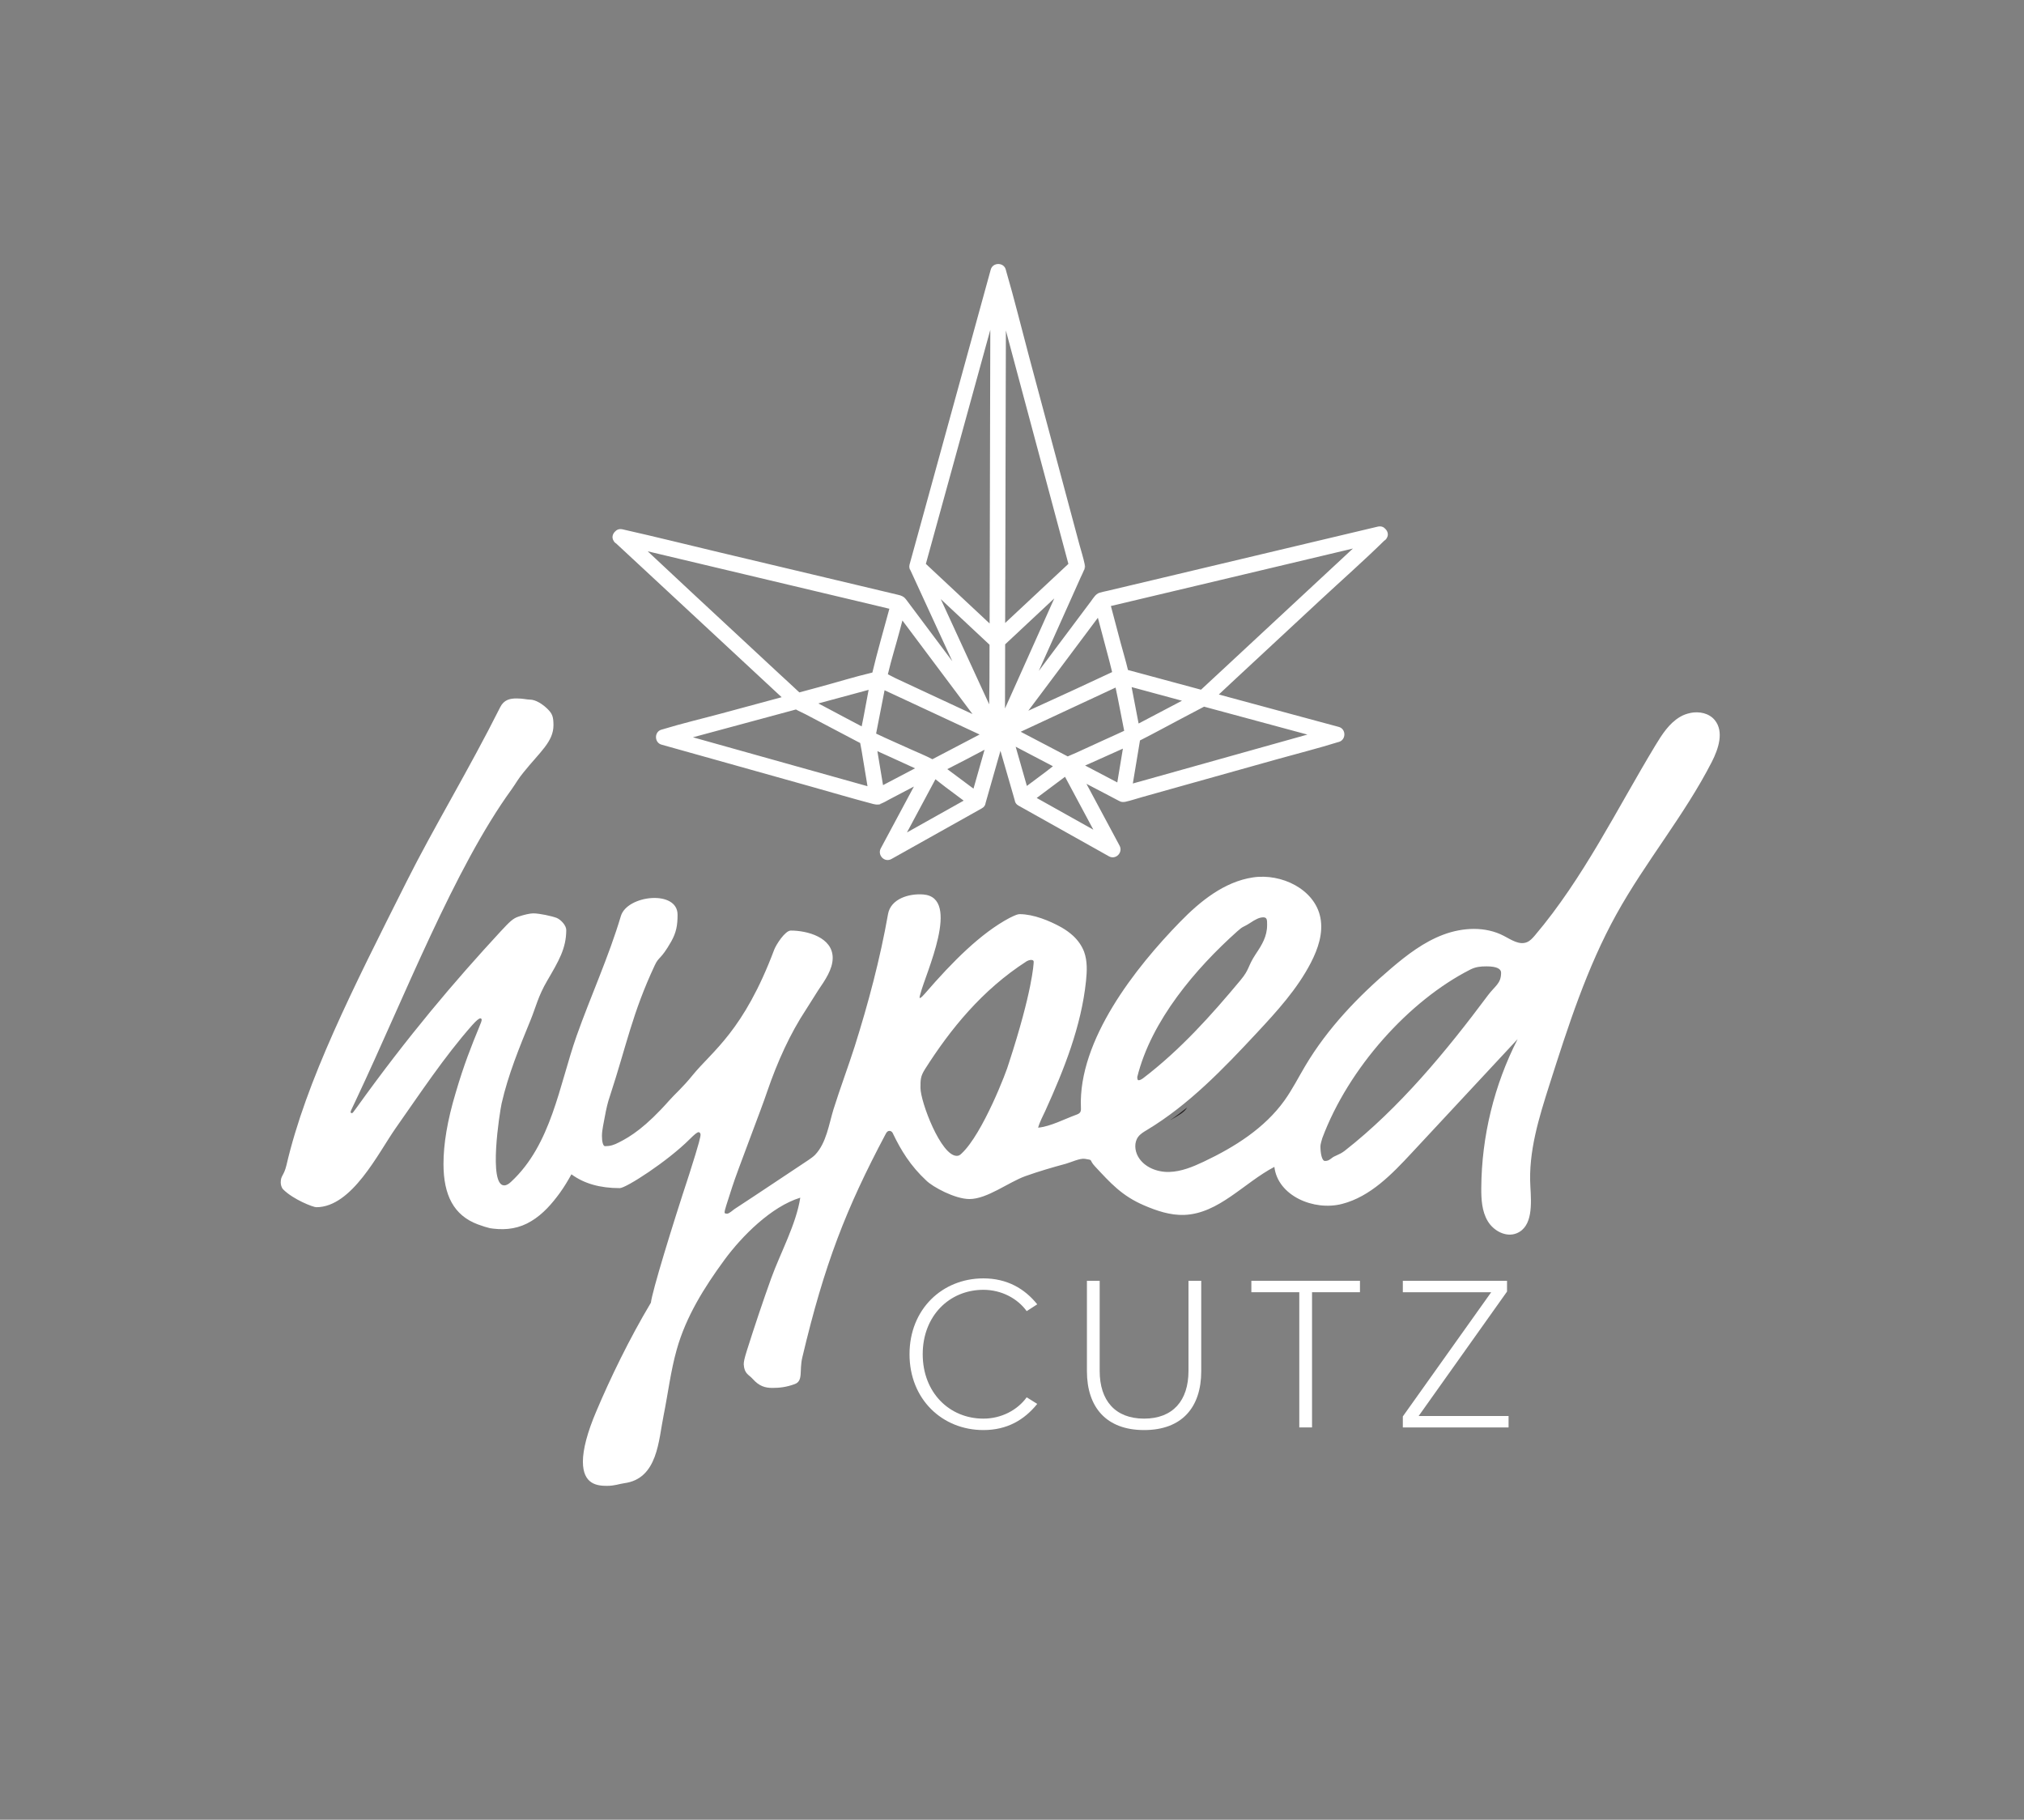 <svg viewBox="0 0 552.42 496.67" xmlns="http://www.w3.org/2000/svg" id="Layer_1"><rect x="0" y="0" width="552.42" height="496.67" fill="#808080" stroke="none"/><defs><style>.cls-1{fill:#000;}.cls-1,.cls-2,.cls-3{stroke-width:0px;}.cls-2{fill:#fff;}.cls-3{fill:#231f20;}</style></defs><path d="M273.13,204.67c-.02.08-.04.16-.07.24-.01-.07-.03-.14-.05-.21.04-.01.08-.02.12-.03Z" class="cls-2"></path><path d="M306.89,218.87c-.31.06-.62.05-.9-.03-.2-.06-.38-.13-.54-.24.45.2.9.33,1.44.27Z" class="cls-2"></path><path d="M218.89,189.65c.09.08.19.18.19.19.03-.04-.08-.12-.19-.19Z" class="cls-2"></path><path d="M273.01,204.7c.02.07.04.14.05.21.03-.08.05-.16.07-.24-.04.01-.08.02-.12.03Z" class="cls-2"></path><path d="M240.64,219.26c-.19.14-.41.25-.67.32-.41.11-.88.08-1.3-.08.71.13,1.35,0,1.97-.24Z" class="cls-2"></path><path d="M247.13,163.43c-.18-.22-.37-.39-.56-.52.22.13.41.31.56.52Z" class="cls-2"></path><path d="M378.15,144.39s-.01-.01-.01-.01c0-.01-.01-.02-.03-.03-.43-.5-1.1-.8-1.93-.64-.04,0-.08.01-.12.02-7.43,1.76-14.85,3.53-22.28,5.29-12.93,3.07-25.85,6.14-38.78,9.22-4.19.99-8.38,1.99-12.57,2.98-.77.19-1.58.32-2.34.56-.28.09-.53.23-.76.42-.01.01-.03.02-.04.03-.08.06-.16.13-.23.2-.06.06-.12.12-.18.19,0,0-.01,0-.01.01-.41.45-.76,1-1.1,1.46-4.75,6.34-9.5,12.69-14.26,19.04.45-1.01.91-2.02,1.36-3.03,2.53-5.65,5.06-11.29,7.59-16.94.83-1.86,1.67-3.73,2.5-5.59.25-.56.6-1.2.85-1.85.2-.56.33-1.12.24-1.65,0-.01,0-.02,0-.03v-.03c-.38-1.86-.99-3.69-1.48-5.52-1.24-4.64-2.48-9.28-3.73-13.92-3.32-12.41-6.64-24.82-9.97-37.23-2.08-7.79-4-15.65-6.26-23.39-.04-.13-.07-.25-.1-.38-.54-2.03-3.55-2.01-4.1,0-2.5,9.1-5.01,18.2-7.51,27.3-3.97,14.4-7.93,28.81-11.89,43.21-.91,3.31-1.83,6.62-2.74,9.93v.02h0s-.02.05-.02.07c-.14.58-.04,1.09.22,1.49,0,.02.01.04.02.06.02.04.04.08.06.12,2.47,5.37,4.94,10.74,7.41,16.11,1.32,2.86,2.64,5.72,3.96,8.59-3.38-4.51-6.75-9.02-10.13-13.53-.83-1.1-1.64-2.2-2.47-3.3-.06-.07-.11-.14-.18-.21-.18-.22-.37-.39-.56-.52-.1-.07-.2-.13-.31-.18-.34-.18-.71-.29-1.16-.39-3.42-.82-6.85-1.63-10.28-2.45-12.69-3.01-25.37-6.03-38.06-9.04-8.8-2.09-17.59-4.29-26.42-6.28-.15-.03-.29-.07-.44-.1-.04-.01-.08-.02-.12-.02-.82-.16-1.49.14-1.93.64-.01,0-.02.03-.04.04-.62.63-.89,1.58-.37,2.42.15.31.38.59.72.78,4.72,4.38,9.45,8.77,14.17,13.16,8.31,7.73,16.62,15.45,24.94,23.17,2.02,1.88,4.04,3.76,6.06,5.63-5.42,1.46-10.83,2.92-16.25,4.39-5.41,1.46-10.91,2.75-16.28,4.39-.08.03-.16.05-.25.07-2.03.55-2.01,3.54,0,4.1,4.59,1.29,9.19,2.58,13.78,3.86,8.87,2.49,17.75,4.98,26.63,7.47,5.8,1.62,11.59,3.35,17.42,4.88.09.02.17.04.26.05h.03c.71.13,1.35,0,1.97-.24.01,0,.01-.01.01-.01.7-.27,1.37-.69,2.07-1.06,2.23-1.17,4.47-2.35,6.71-3.52-2.5,4.67-5,9.34-7.51,14.01-.51.95-1.02,1.91-1.53,2.86-.99,1.86,1.02,3.97,2.91,2.91,7.2-4.04,14.39-8.07,21.59-12.1,1.03-.58,2.05-1.15,3.08-1.73.62-.34.93-.84,1.01-1.37,0-.01,0-.01,0-.02s.01-.03.01-.04v-.02c1.15-4.03,2.3-8.07,3.45-12.11.2-.71.41-1.43.61-2.14,1.15,4.03,2.34,8.04,3.49,12.07.14.48.28.96.41,1.44h0s0,.02.01.03c.07.55.38,1.07,1.02,1.42,7.2,4.03,14.39,8.07,21.59,12.1,1.02.58,2.05,1.15,3.08,1.73,1.88,1.05,3.91-1.05,2.91-2.91-3.02-5.63-6.03-11.25-9.04-16.87,1.6.83,3.2,1.67,4.8,2.51,1.11.59,2.22,1.17,3.33,1.75.27.14.53.29.79.41.45.2.9.33,1.44.27.05-.01.1-.02.15-.02.04,0,.08,0,.12-.02,1.52-.33,3.03-.85,4.53-1.27,3.42-.96,6.84-1.92,10.26-2.88,8.9-2.49,17.79-4.99,26.69-7.48,5.49-1.54,11.05-2.93,16.5-4.63.09-.02.18-.05.27-.07,2.01-.56,2.04-3.55,0-4.1-4.52-1.22-9.03-2.44-13.55-3.66-6.4-1.73-12.8-3.46-19.2-5.19,1.19-1.11,2.38-2.23,3.57-3.34,8.09-7.52,16.19-15.04,24.28-22.56,5.76-5.35,11.7-10.58,17.31-16.09t.02-.01c.31-.18.53-.43.67-.72h0c.53-.85.26-1.81-.36-2.44ZM245.58,172.08c.24-.91.49-1.82.72-2.73,2.1,2.8,4.19,5.6,6.29,8.4,4.28,5.72,8.56,11.43,12.84,17.14-3.31-1.54-6.62-3.08-9.93-4.62-3.69-1.73-7.39-3.45-11.09-5.17-.6-.28-1.32-.7-2.08-1.07.94-4.01,2.2-7.98,3.25-11.95ZM220.28,209.96c-10.38-2.91-20.77-5.83-31.15-8.73,4.15-1.12,8.3-2.24,12.45-3.36,5.22-1.41,10.44-2.82,15.66-4.23.87.5,1.84.89,2.68,1.34,4.72,2.48,9.44,4.96,14.15,7.45.23.12.46.24.69.35h.01c.11.69.28,1.38.38,2.01.54,3.27,1.08,6.53,1.62,9.79-5.5-1.54-11-3.08-16.49-4.62ZM235.63,196.02c-.15.74-.3,1.49-.45,2.23-3.18-1.64-6.31-3.36-9.47-5.02-.78-.41-1.57-.83-2.35-1.24,3.27-.89,6.54-1.77,9.8-2.65,1.31-.36,2.61-.71,3.92-1.06-.5,2.57-.95,5.17-1.45,7.74ZM238.1,183.56c-4.88,1.15-9.72,2.67-14.56,3.97-1.79.48-3.58.97-5.37,1.45-1.83-1.74-3.71-3.43-5.56-5.15-8.11-7.54-16.22-15.08-24.33-22.61-3.85-3.57-7.66-7.18-11.5-10.75,5.89,1.4,11.79,2.8,17.68,4.2,13.66,3.25,27.31,6.49,40.96,9.73,2.44.59,4.88,1.16,7.32,1.75-1.56,5.79-3.25,11.58-4.64,17.41ZM239.12,200.22c.77-3.94,1.53-7.89,2.31-11.83,8.55,3.98,17.11,7.96,25.66,11.95.09.04.19.09.28.13-4.3,2.25-8.59,4.5-12.89,6.75-1.92-1.02-3.96-1.82-5.96-2.73-3.12-1.43-6.3-2.78-9.4-4.27ZM242.41,213.55c-.47.25-.93.49-1.4.74-.52-3.09-1.03-6.18-1.54-9.27.95.43,1.91.86,2.86,1.29,2.48,1.13,4.94,2.27,7.42,3.39-2.45,1.28-4.89,2.57-7.34,3.85ZM247.54,227.2c2.44-4.56,4.89-9.13,7.33-13.69.15-.28.3-.55.44-.83.97.73,1.91,1.52,2.87,2.23,1.61,1.21,3.22,2.41,4.84,3.61-5.16,2.89-10.32,5.79-15.48,8.68ZM265.7,215.25c-2.38-1.77-4.77-3.55-7.15-5.33,3.4-1.74,6.8-3.48,10.17-5.29-1.01,3.54-2.02,7.08-3.02,10.62ZM270.06,185.01c-.01,2.4-.05,4.81-.08,7.22-1.06-2.29-2.11-4.59-3.17-6.88-3.35-7.28-6.69-14.55-10.04-21.83,3.71,3.47,7.41,6.94,11.12,10.4.73.68,1.46,1.36,2.19,2.05,0,3.01-.01,6.03-.02,9.04ZM270.22,118.16c-.03,11.95-.05,23.9-.08,35.85-.02,5.38-.03,10.77-.04,16.16-5.18-4.83-10.35-9.68-15.53-14.52-.63-.58-1.25-1.17-1.87-1.75,2.4-8.69,4.78-17.37,7.18-26.06,3.47-12.6,6.93-25.22,10.41-37.82-.02,9.38-.04,18.77-.07,28.14ZM284.7,188.59c4.81-6.42,9.62-12.84,14.42-19.27.18-.24.36-.47.53-.71,1.04,3.93,2.08,7.86,3.13,11.79.27,1.01.52,2.02.76,3.03-.05.03-.09.05-.14.07-3.28,1.53-6.56,3.05-9.84,4.58-4.28,2-8.61,3.92-12.9,5.9,1.35-1.8,2.69-3.59,4.04-5.39ZM274.38,158.21c.03-11.94.06-23.89.08-35.84.03-10.34.05-20.67.08-31,0-.39,0-.78,0-1.17,1.04,3.89,2.08,7.77,3.12,11.66,3.87,14.44,7.73,28.88,11.6,43.31.78,2.92,1.56,5.82,2.34,8.73-5.75,5.37-11.51,10.75-17.26,16.13l.03-11.82ZM274.3,193.36c0-1.8.01-3.6.01-5.4.01-4.03.02-8.06.03-12.1,4.47-4.18,8.94-8.36,13.41-12.54-1.07,2.39-2.14,4.79-3.21,7.18-3.41,7.62-6.83,15.24-10.24,22.86ZM277.21,203.8c3.39,1.77,6.78,3.55,10.17,5.33-.61.49-1.23.98-1.84,1.44-1.75,1.31-3.51,2.63-5.27,3.94-1.02-3.57-2.04-7.14-3.06-10.71ZM298.41,226.45c-5.06-2.84-10.13-5.67-15.19-8.51-.09-.05-.18-.1-.27-.15,2.57-1.93,5.15-3.85,7.73-5.78,2.58,4.82,5.16,9.63,7.73,14.44ZM304.95,213.55c-2.93-1.54-5.86-3.08-8.79-4.62,1.13-.5,2.29-.98,3.42-1.51,2.29-1.04,4.61-2.05,6.9-3.1-.51,3.08-1.02,6.16-1.53,9.23ZM301.26,202c-2.54,1.16-5.08,2.33-7.62,3.49-.71.32-1.48.61-2.22.96-4.15-2.18-8.31-4.35-12.46-6.53-.12-.06-.25-.13-.37-.2,8.19-3.81,16.39-7.63,24.58-11.45.44-.2.87-.4,1.31-.61.39,1.8.75,3.6,1.1,5.42.42,2.12.84,4.25,1.25,6.38-1.84.87-3.71,1.69-5.57,2.54ZM356.84,200.49c-4.08,1.14-8.17,2.29-12.25,3.43-10.46,2.93-20.93,5.86-31.39,8.8-1.33.37-2.67.75-4.01,1.12.45-2.7.9-5.41,1.35-8.12.2-1.21.41-2.42.6-3.63,3.83-1.93,7.57-4,11.36-5.99,2.02-1.06,4.04-2.13,6.06-3.19.02,0,.05-.03.07-.04,9.41,2.54,18.8,5.08,28.21,7.62ZM308.86,187.53c4.58,1.24,9.16,2.47,13.74,3.72-3.94,2.07-7.89,4.15-11.83,6.22-.03-.17-.07-.33-.1-.49-.62-3.14-1.19-6.3-1.81-9.45ZM360.62,157.74c-8.28,7.71-16.57,15.41-24.86,23.11-2.57,2.38-5.13,4.76-7.7,7.15-.02.02-.13.11-.27.24-.75-.2-1.51-.41-2.26-.61-5.89-1.59-11.78-3.18-17.67-4.77-.59-2.49-1.34-4.95-2-7.41-.88-3.35-1.77-6.71-2.66-10.05,7.89-1.87,15.76-3.74,23.65-5.61,13.65-3.25,27.3-6.49,40.95-9.73.49-.12.97-.23,1.46-.35-2.88,2.68-5.76,5.35-8.64,8.03Z" class="cls-2"></path><path d="M248.54,155.77c-.41-.53-.47-1.13-.3-1.67-.14.58-.04,1.09.22,1.49,0,.02.01.04.02.06.02.04.04.08.06.12Z" class="cls-2"></path><path d="M295.81,155.72c.2-.56.33-1.12.24-1.65.18.53.13,1.12-.24,1.65Z" class="cls-2"></path><path d="M139.98,323.57h.12c-.2.08-.28.12-.2.04-.16,0-.44.04-.6.08h-.08s-.04,0-.04,0c-.16-.04-.28-.04-.4-.08h.28c.2,0,.4-.04.6-.04t.08-.04h.12s.08,0,.12.04Z" class="cls-1"></path><path d="M142.02,322.32c.44-.24-.48.48-.56.52,0,0,0-.04.04-.08.08-.12.2-.2.32-.28l.04-.04s.12-.08.16-.12Z" class="cls-1"></path><path d="M150.8,307.93s0-.08.04-.12v.08l-.04.04Z" class="cls-1"></path><path d="M150.96,307.49c.04-.08.04-.12.08-.16-.04.12-.08.24-.12.36-.04.04-.08.08-.08.12.04-.12.08-.2.12-.32Z" class="cls-1"></path><path d="M165.47,303.48l.04-.04s-.04.08-.04.12c-.04-.04,0-.04,0-.08Z" class="cls-1"></path><path d="M165.83,302.64c-.04.08-.08.16-.12.24.08-.2.16-.36.12-.24Z" class="cls-1"></path><path d="M324.02,302.28c-.44.68-1.04,1.28-1.88,1.8-.92.6-1.84,1.16-2.81,1.68,1.6-1.08,3.13-2.24,4.69-3.49Z" class="cls-3"></path><path d="M461.35,194.6c-.99.19-1.96.55-2.81,1.06-2.98,1.75-4.92,4.8-6.71,7.75-10.61,17.55-19.64,36.24-32.9,51.89-.63.74-1.3,1.5-2.2,1.86-2.08.84-4.27-.68-6.26-1.72-5.02-2.64-11.2-2.34-16.52-.35-5.31,1.99-9.91,5.5-14.23,9.18-9.05,7.69-17.38,16.4-23.45,26.61-1.89,3.17-3.55,6.48-5.7,9.48-5.42,7.56-13.57,12.69-21.97,16.67-3,1.42-6.16,2.74-9.48,2.83-3.32.09-6.87-1.31-8.5-4.2-.94-1.67-1.1-3.89.05-5.41.61-.8,1.5-1.32,2.37-1.84,11.44-6.89,20.82-16.66,29.92-26.43,5.54-5.94,11.1-12.02,14.83-19.24,1.96-3.79,3.41-8.09,2.59-12.28-1.52-7.76-10.63-12.17-18.45-10.98-7.82,1.19-14.36,6.49-19.88,12.16-12.08,12.39-27.8,32.24-27.03,50.65.02.44.04.92-.21,1.29-.24.36-.68.53-1.09.68-3.26,1.19-6.98,3.18-10.38,3.52.44-1.61,1.3-3.14,2.01-4.71,5.09-11.22,9.78-23.01,11.06-35.32.28-2.69.4-5.45-.52-7.98-.64-1.68-1.68-3.13-3.01-4.37-.96-.88-2.04-1.64-3.17-2.29-3.21-1.8-7.66-3.61-11.38-3.61-.52,0-1.04.16-2.81,1.04-7.82,4.17-15.43,11.79-23.09,20.65-.32.36-1.04,1.2-1.36,1.2-.2,0,0-.68.16-1.2,1.36-5.41,11.18-26.18.8-27.06-3.97-.32-8.94,1.2-9.66,5.37-2.16,12.23-5.37,24.29-9.1,36.12-1.84,5.73-3.97,11.39-5.77,17.12-1.28,4.13-1.92,9.14-5.01,12.43-.56.56-1.2,1-1.84,1.44-6.73,4.45-13.43,8.98-20.2,13.39-.4.28-1.44,1.24-1.96,1.24-.36,0-.72,0-.72-.32,0-.72.52-2.08,2.08-6.98,1.24-3.97,8.18-21.85,9.54-26.02,2.81-8.18,6.25-15.79,10.62-22.41l3.29-5.21c1.88-2.77,3.97-5.73,3.97-8.86,0-5.61-6.94-7.46-11.43-7.46-1.56,0-4.01,3.85-4.53,5.21-8.34,22.21-16.84,27.62-22.21,34.19-2.81,3.49-5.05,5.37-6.41,6.94-6.45,7.3-10.62,9.9-13.75,11.47-1.36.72-2.41,1.04-3.81,1.04-.52,0-.84-1.2-.84-2.77,0-1.72.52-3.65.84-5.57.36-1.88.68-3.45,1.4-5.53,4.49-13.71,6.05-22.41,12.15-35.44,1.2-2.61,1.56-1.36,4.53-6.57,1.36-2.45,1.72-4.33,1.72-7.3,0-6.86-13.75-5.37-15.47.36-3.33,11.18-8.22,21.81-12.11,32.79-4.73,13.47-6.86,29.55-17.84,39.73-.56.52-1.16,1-1.92,1-4.33-.04-1.24-19.76-.68-22.37,1.8-7.9,4.89-15.39,7.94-22.85,1.36-3.33,2.04-6.45,4.49-10.62,3.13-5.37,5.21-8.82,5.21-13.87,0-1.2-1.4-2.77-2.61-3.29-1.4-.52-4.69-1.24-6.41-1.24-.88,0-2.45.36-4.01.88s-2.41,1.4-4.85,4.01c-12.67,13.71-25.34,28.62-39.41,48.23-.88,1.24-1.04,1.4-1.2,1.4-.36,0-.36-.16-.36-.36,0-.16.16-.52,1.56-3.45,13.03-27.62,26.74-63.02,42.37-84.55,1.36-1.92,1.72-2.77,3.29-4.69,4.49-5.57,8.14-8.34,8.14-12.83,0-2.29-.32-3.13-1.56-4.37-1.36-1.36-3.29-2.61-4.85-2.61-.84,0-1.88-.32-3.65-.32s-3.45.32-4.49,2.41c-8.54,17.04-18.24,32.99-25.54,47.58-14.75,29.34-27.42,54.32-32.79,77.41-.72,2.97-1.56,2.77-1.56,4.69,0,.52.16,1.4.68,1.92,2.77,2.77,8.18,4.85,9.02,4.85,9.74,0,16.88-14.75,21.69-21.61,6.69-9.5,13.15-19.32,20.85-28.06,1.2-1.36,1.92-1.88,2.24-1.88.2,0,.36.16.36.36,0,.32-.16.84-.68,2.04-2.08,5.05-4.17,10.26-6.41,17.92-2.29,7.62-3.33,14.03-3.33,19.4,0,8.54,2.81,14.07,9.38,16.52,1.4.52,2.37.8,3.17,1,.08,0,.12,0,.16.04.32.04.6.08.88.12,3.69.44,7.18-.08,10.42-2.08,3.17-1.92,5.57-4.69,7.74-7.66,1.16-1.6,2.2-3.33,3.17-5.09,3.45,2.53,7.78,3.77,13.19,3.77,1.72,0,13.03-7.3,19.08-13.35,1.4-1.4,2.08-1.92,2.45-1.92.32,0,.52.36.52.68,0,.52-.2,1.76-3.13,10.94-4.69,14.23-10.06,31.79-10.42,34.92-5.89,9.86-11.1,20.65-14.91,29.67-2.45,5.73-3.65,10.42-3.65,13.71,0,6.25,3.97,6.61,6.57,6.61,2.08,0,3.29-.52,4.69-.72,9.22-1.2,9.38-11.79,10.78-18.56,1.2-5.97,1.92-12.07,3.57-17.92,2.53-9.02,7.54-17,13.03-24.49,4.77-6.49,12.79-14.55,20.69-16.96-1.12,7.26-5.41,15.03-7.94,22.01-2.33,6.49-4.53,13.07-6.61,19.64-.72,2.29-.88,3.13-.88,3.85.16,2.61,1.4,2.77,2.45,3.97,1.72,1.92,3.29,2.45,5.37,2.45,1.92,0,3.81-.2,6.09-1.04,2.41-.88,1.2-3.65,2.08-7.3,6.05-25.54,11.95-40.61,22.73-60.93.32-.68.68-.88,1.04-.88.52,0,.84.36,1.04.88,2.08,4.33,4.69,8.66,9.02,12.67,1.72,1.72,7.82,5.05,11.79,5.05,4.84,0,10.67-4.61,15.28-6.26,3.62-1.29,7.31-2.37,11.02-3.37,1.32-.36,3.85-1.56,5.18-1.35,2.54.4.98.14,2.78,2.07,4.26,4.57,7.33,8.02,13.33,10.61,3.5,1.51,7.22,2.77,11.03,2.63,9.41-.35,16.26-8.73,24.6-13.11.93,7.91,10.78,12.1,18.48,10.11,7.71-1.99,13.57-8.08,18.99-13.91,9.64-10.36,19.28-20.71,28.92-31.07-6.4,12.52-9.83,26.55-9.92,40.61-.02,3.12.16,6.38,1.76,9.06,1.59,2.68,5.02,4.51,7.91,3.32,4.4-1.81,4.01-8.01,3.73-12.76-.57-9.51,2.36-18.84,5.25-27.92,5.06-15.85,10.17-31.83,18.23-46.38,7.92-14.31,18.57-27.01,26.03-41.57,1.84-3.6,3.39-8.27.83-11.41-1.56-1.91-4.19-2.46-6.65-1.98ZM337.66,254.22c1.72-1.56,1.56-1.04,3.49-2.29,1.56-1.04,2.61-1.56,3.65-1.56s1.04.72,1.04,2.08c0,3.13-1.4,5.41-3.13,7.98-2.29,3.49-1.56,4.01-4.17,7.14-7.82,9.38-16.32,18.92-26.58,26.74-.52.36-.88.52-1.2.52-.2,0-.36-.16-.36-.88,3.81-15.43,16-29.66,27.26-39.73ZM261.13,315.47c-4.33,0-9.9-14.75-9.9-18.56,0-2.24,0-3.13,1.2-5.05,6.94-10.94,15.63-21.69,27.78-29.5.68-.36,1.04-.36,1.2-.36.2,0,.72,0,.72.52s-.36,8.02-6.77,27.62c-.52,2.08-7.14,19.28-12.87,24.65-.52.52-.84.68-1.36.68ZM406.05,271.73c-11.26,15.11-24.13,30.71-39.05,42.37-1.56,1.2-2.61,1.2-3.65,2.08-.68.52-1.04.68-1.72.68-.88,0-1.24-2.24-1.24-4.01,0-.52.36-1.72.52-2.24,7.14-19.08,23.61-37.48,40.45-46.02,1.4-.68,2.61-.84,4.37-.84,2.77,0,3.97.68,3.97,1.72,0,2.97-1.56,3.49-3.65,6.25Z" class="cls-2"></path><path d="M248.24,369.61c0-12.3,8.94-20.7,20.16-20.7,6.48,0,11.28,2.82,14.7,7.08l-2.88,1.86c-2.52-3.48-6.9-5.82-11.82-5.82-9.3,0-16.56,7.14-16.56,17.58s7.26,17.58,16.56,17.58c4.92,0,9.3-2.34,11.82-5.82l2.88,1.8c-3.54,4.38-8.22,7.14-14.7,7.14-11.22,0-20.16-8.4-20.16-20.7Z" class="cls-2"></path><path d="M296.66,349.57h3.48v24.6c0,8.1,4.26,13.02,12.12,13.02s12.12-4.92,12.12-13.02v-24.6h3.48v24.66c0,9.9-5.28,16.08-15.6,16.08s-15.6-6.24-15.6-16.08v-24.66Z" class="cls-2"></path><path d="M354.62,389.59v-36.9h-13.08v-3.12h29.64v3.12h-13.08v36.9h-3.48Z" class="cls-2"></path><path d="M382.88,389.59v-3l24.12-33.9h-24.12v-3.12h28.44v2.94l-24.12,33.96h24.54v3.12h-28.86Z" class="cls-2"></path></svg>